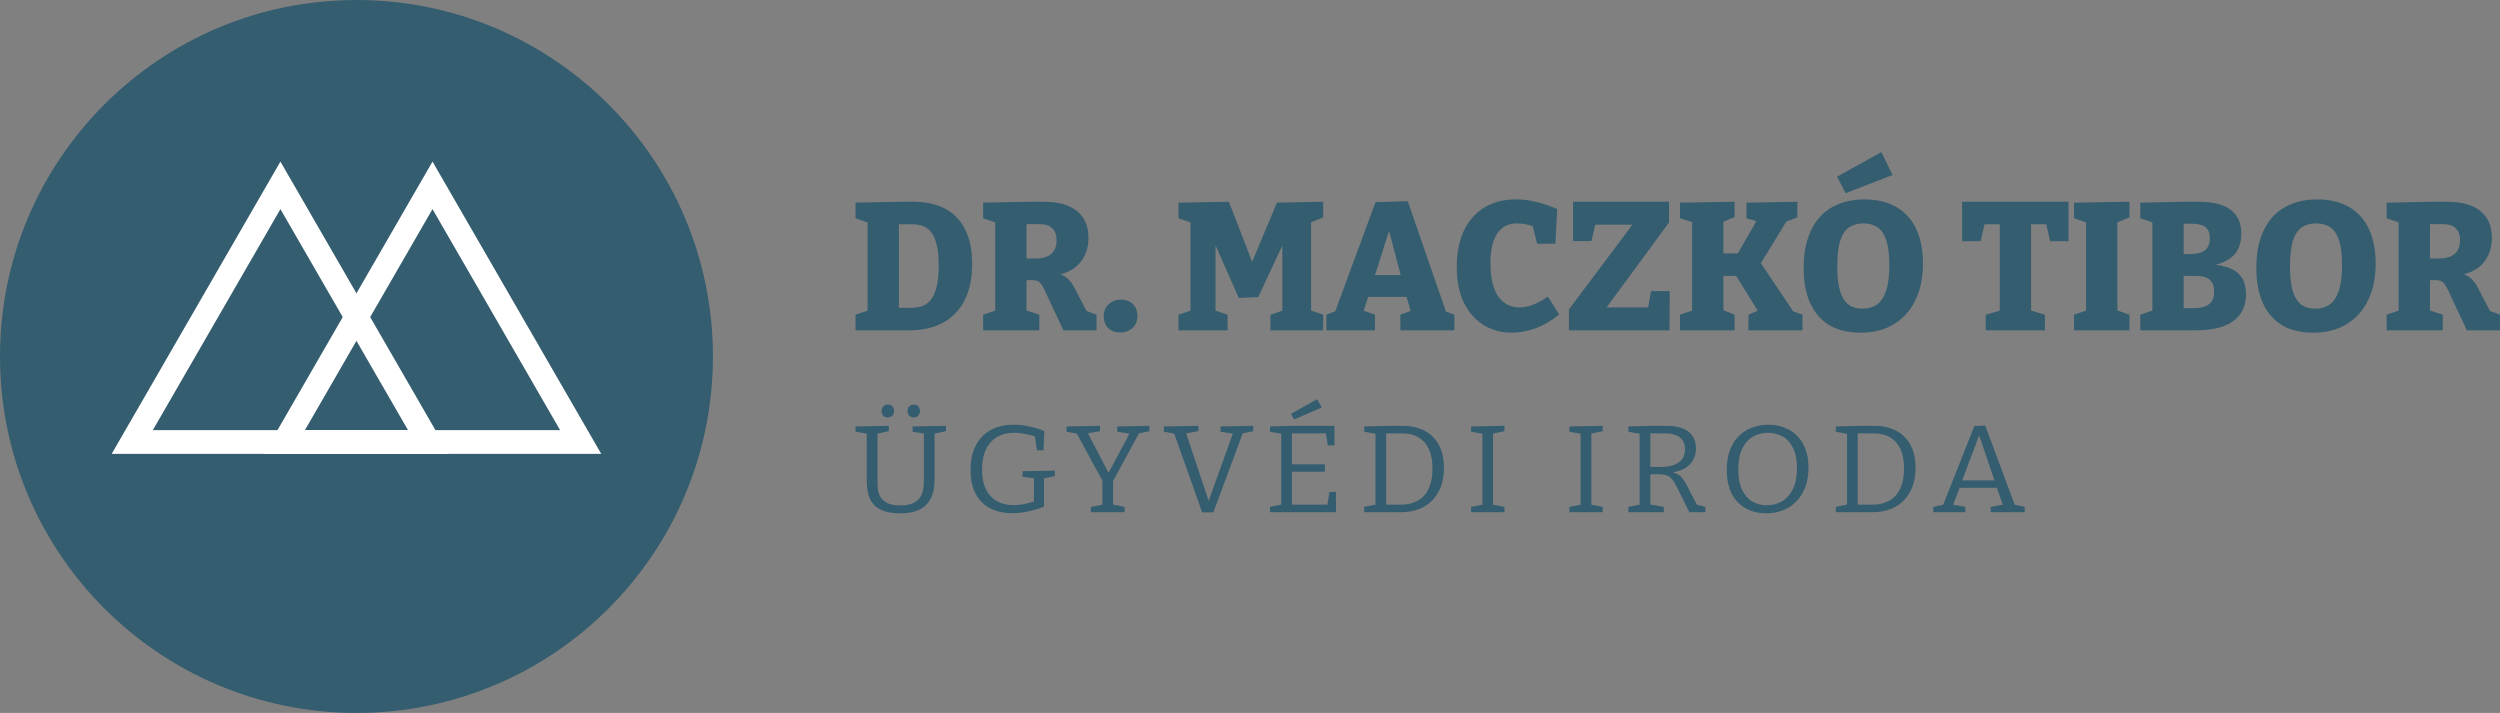 <svg width="263" height="75" viewBox="0 0 263 75" fill="none" xmlns="http://www.w3.org/2000/svg">
<rect x="0" y="0" width="263" height="75" fill="#808080" stroke="none"/>
<circle cx="37.5" cy="37.5" r="37.5" fill="#345D6F"/>
<path d="M45.088 46.5H13.912L29.5 19.5L45.088 46.5Z" stroke="white" stroke-width="2.5"/>
<path d="M61.088 46.5H29.912L45.5 19.5L61.088 46.5Z" stroke="white" stroke-width="2.5"/>
<path d="M96.098 21.224C97.083 21.224 97.954 21.364 98.712 21.645C99.482 21.912 100.126 22.321 100.643 22.869C101.174 23.418 101.578 24.1 101.855 24.916C102.133 25.72 102.272 26.658 102.272 27.729C102.272 29.26 102.007 30.548 101.477 31.594C100.946 32.627 100.189 33.412 99.204 33.948C98.219 34.483 97.045 34.751 95.681 34.751H90V33.106L91.704 32.532L91.269 33.163V22.888L91.723 23.558L90 22.965V21.319L94.659 21.224H96.098ZM95.833 32.379C96.161 32.379 96.496 32.34 96.837 32.264C97.178 32.175 97.493 31.99 97.784 31.709C98.074 31.416 98.308 30.969 98.484 30.37C98.661 29.77 98.749 28.954 98.749 27.92C98.749 26.925 98.661 26.135 98.484 25.548C98.32 24.961 98.099 24.534 97.822 24.266C97.556 23.985 97.266 23.807 96.95 23.73C96.635 23.641 96.325 23.596 96.022 23.596H94.072L94.564 23.099V32.876L94.072 32.379H95.833Z" fill="#345D6F"/>
<path d="M103.427 34.751V33.106L105.094 32.532L104.696 33.163V22.907L105.264 23.577L103.427 22.965V21.319L108.124 21.224H109.771C111.337 21.224 112.517 21.555 113.313 22.218C114.108 22.869 114.506 23.807 114.506 25.031C114.506 26.116 114.178 27.021 113.521 27.748C112.877 28.463 111.842 28.909 110.415 29.088L110.434 28.705C110.927 28.705 111.331 28.769 111.646 28.896C111.975 29.024 112.24 29.202 112.442 29.432C112.656 29.649 112.846 29.917 113.01 30.236L114.468 33.029L113.559 32.436L115.358 33.106V34.751H111.874L110.169 31.116C109.967 30.644 109.79 30.287 109.639 30.044C109.5 29.802 109.336 29.642 109.146 29.566C108.957 29.489 108.673 29.457 108.294 29.47L107.461 29.489L107.991 29.03V33.163L107.575 32.532L109.336 33.106V34.751H103.427ZM107.991 28.016L107.461 27.193H108.9C109.658 27.193 110.22 27.034 110.586 26.715C110.965 26.383 111.154 25.899 111.154 25.261C111.154 24.738 111.009 24.33 110.718 24.036C110.428 23.73 109.973 23.577 109.355 23.577H107.461L107.991 23.08V28.016Z" fill="#345D6F"/>
<path d="M116.113 33.259C116.113 32.723 116.29 32.302 116.644 31.996C116.997 31.677 117.414 31.518 117.894 31.518C118.436 31.518 118.866 31.677 119.181 31.996C119.497 32.302 119.655 32.723 119.655 33.259C119.655 33.782 119.478 34.203 119.125 34.522C118.771 34.828 118.361 34.981 117.894 34.981C117.351 34.981 116.915 34.828 116.587 34.522C116.271 34.203 116.113 33.782 116.113 33.259Z" fill="#345D6F"/>
<path d="M139.201 22.869L137.496 23.558L137.932 22.716V33.163L137.496 32.532L139.201 33.106V34.751H133.652V33.106L135.432 32.513L134.902 33.163V24.725L135.413 24.744L132.364 31.25L130.319 31.345L127.402 24.725H127.876V33.163L127.535 32.57L129.145 33.106V34.751H123.974V33.106L125.679 32.532L125.243 33.163V22.716L125.679 23.539L123.974 22.965V21.319L129.277 21.224L131.91 28.016H131.531L134.334 21.319L139.201 21.224V22.869Z" fill="#345D6F"/>
<path d="M152.28 33.259L151.447 32.513L153 33.106V34.751H147.318V33.106L148.776 32.57L148.492 33.029L147.848 30.81L148.341 31.231H143.701L144.061 30.848L143.379 32.953L143.303 32.627L144.648 33.106V34.751H139.534V33.106L141.049 32.532L140.311 33.182L144.705 21.262L148.095 21.166L152.28 33.259ZM144.515 29.375L144.307 28.934H147.81L147.489 29.451L145.784 22.965L146.542 22.984L144.515 29.375Z" fill="#345D6F"/>
<path d="M159.028 35C157.98 35 157.015 34.745 156.131 34.235C155.26 33.712 154.559 32.934 154.029 31.9C153.511 30.867 153.252 29.585 153.252 28.054C153.252 26.575 153.505 25.305 154.01 24.247C154.527 23.188 155.247 22.378 156.169 21.817C157.103 21.256 158.208 20.975 159.483 20.975C160.165 20.975 160.853 21.058 161.547 21.224C162.254 21.389 163.012 21.645 163.82 21.989L163.63 25.643H161.699L161.168 23.462L161.737 23.96C161.333 23.807 160.954 23.692 160.6 23.615C160.247 23.539 159.918 23.5 159.615 23.5C158.972 23.5 158.441 23.666 158.025 23.998C157.608 24.33 157.299 24.808 157.097 25.433C156.895 26.045 156.794 26.791 156.794 27.672C156.794 28.73 156.92 29.611 157.172 30.312C157.425 31.001 157.785 31.511 158.252 31.843C158.719 32.175 159.249 32.34 159.843 32.34C160.297 32.34 160.777 32.245 161.282 32.053C161.787 31.862 162.305 31.575 162.835 31.192L164.028 33.087C163.22 33.737 162.387 34.222 161.528 34.541C160.67 34.847 159.836 35 159.028 35Z" fill="#345D6F"/>
<path d="M165.05 34.751V32.551L172.02 23.252L172.361 23.634H167.171L167.91 23.29L167.418 25.357H165.486V21.224H175.58V23.405L168.649 32.838L168.535 32.34H173.97L173.307 32.8L173.686 30.618H175.656L175.637 34.751H165.05Z" fill="#345D6F"/>
<path d="M188.955 33.221L188.083 32.551L189.617 33.106V34.751H183.936V33.106L185.243 32.551L185.167 33.106L182.25 28.38L183.084 29.03H180.811L181.303 28.38V33.163L180.906 32.474L182.478 33.106V34.751H176.739V33.106L178.349 32.551L178.008 33.163V22.869L178.33 23.462L176.739 22.965V21.319L182.478 21.224V22.831L180.925 23.481L181.303 22.793V27.174L180.811 26.658H183.33L182.516 27.174L184.978 22.907L185.224 23.386L183.728 22.965V21.319L189.087 21.224V22.869L187.477 23.481L188.159 22.927L184.978 28.112V27.289L188.955 33.221Z" fill="#345D6F"/>
<path d="M195.726 35C194.464 35 193.384 34.745 192.488 34.235C191.604 33.712 190.922 32.94 190.443 31.919C189.975 30.899 189.742 29.655 189.742 28.188C189.742 26.989 189.893 25.943 190.196 25.05C190.499 24.145 190.929 23.392 191.484 22.793C192.052 22.18 192.728 21.727 193.511 21.434C194.293 21.128 195.177 20.975 196.162 20.975C197.122 20.975 197.98 21.122 198.738 21.415C199.495 21.708 200.139 22.142 200.669 22.716C201.2 23.29 201.604 23.998 201.881 24.84C202.159 25.682 202.298 26.639 202.298 27.71C202.298 29.215 202.027 30.516 201.484 31.613C200.953 32.697 200.196 33.533 199.211 34.12C198.239 34.707 197.077 35 195.726 35ZM195.954 32.474C196.509 32.474 196.995 32.34 197.412 32.072C197.829 31.792 198.157 31.32 198.397 30.657C198.637 29.98 198.757 29.049 198.757 27.863C198.757 26.766 198.649 25.899 198.435 25.261C198.22 24.623 197.911 24.17 197.507 23.902C197.103 23.634 196.604 23.5 196.01 23.5C195.455 23.5 194.969 23.634 194.552 23.902C194.148 24.157 193.833 24.617 193.605 25.28C193.391 25.943 193.283 26.875 193.283 28.073C193.283 29.145 193.384 30.006 193.586 30.657C193.788 31.294 194.085 31.76 194.476 32.053C194.868 32.334 195.36 32.474 195.954 32.474ZM194.155 20.324L193.264 18.583L197.923 16L199.097 18.411L194.155 20.324Z" fill="#345D6F"/>
<path d="M208.898 34.751V33.106L210.944 32.513L210.375 33.335V23.099L211.019 23.596H208.197L208.917 22.965L208.368 25.376H206.417V21.224H217.61V25.376H215.678L215.148 23.099L215.849 23.596H213.008L213.671 23.099V33.335L213.121 32.513L215.129 33.106V34.751H208.898Z" fill="#345D6F"/>
<path d="M224.019 22.869L222.428 23.52L222.75 23.041V33.01L222.428 32.551L224.019 33.106V34.751H218.186V33.106L219.738 32.57L219.454 33.01V23.041L219.852 23.539L218.186 22.965V21.319L224.019 21.224V22.869Z" fill="#345D6F"/>
<path d="M231.559 28.073L231.767 27.767C232.664 27.767 233.447 27.863 234.116 28.054C234.798 28.246 235.328 28.571 235.707 29.03C236.085 29.489 236.275 30.127 236.275 30.944C236.275 31.773 236.073 32.474 235.669 33.048C235.265 33.61 234.665 34.037 233.87 34.33C233.087 34.611 232.127 34.751 230.991 34.751H225.158V33.106L226.843 32.532L226.427 33.163V22.888L226.957 23.558L225.158 22.965V21.319L229.571 21.224H231.332C232.254 21.224 233.043 21.338 233.699 21.568C234.368 21.798 234.88 22.161 235.233 22.659C235.599 23.143 235.782 23.788 235.782 24.591C235.782 25.701 235.429 26.536 234.722 27.098C234.015 27.659 232.961 27.984 231.559 28.073ZM230.688 23.539H229.23L229.722 23.041V27.193L229.23 26.734H230.29C230.656 26.734 231.004 26.696 231.332 26.619C231.673 26.543 231.944 26.383 232.146 26.141C232.361 25.899 232.468 25.541 232.468 25.07C232.468 24.623 232.38 24.291 232.203 24.075C232.039 23.858 231.818 23.717 231.54 23.654C231.275 23.577 230.991 23.539 230.688 23.539ZM230.688 32.417C231.067 32.417 231.427 32.379 231.767 32.302C232.108 32.213 232.386 32.047 232.601 31.805C232.815 31.562 232.923 31.186 232.923 30.676C232.923 30.204 232.828 29.853 232.639 29.623C232.449 29.381 232.216 29.222 231.938 29.145C231.673 29.069 231.414 29.03 231.161 29.03H229.23L229.722 28.456V32.914L229.23 32.417H230.688Z" fill="#345D6F"/>
<path d="M243.35 35C242.087 35 241.008 34.745 240.111 34.235C239.228 33.712 238.546 32.94 238.066 31.919C237.599 30.899 237.365 29.655 237.365 28.188C237.365 26.989 237.517 25.943 237.82 25.05C238.123 24.145 238.552 23.392 239.108 22.793C239.676 22.18 240.351 21.727 241.134 21.434C241.917 21.128 242.801 20.975 243.785 20.975C244.745 20.975 245.603 21.122 246.361 21.415C247.119 21.708 247.762 22.142 248.293 22.716C248.823 23.29 249.227 23.998 249.505 24.84C249.783 25.682 249.921 26.639 249.921 27.71C249.921 29.215 249.65 30.516 249.107 31.613C248.577 32.697 247.819 33.533 246.834 34.12C245.862 34.707 244.701 35 243.35 35ZM243.577 32.474C244.133 32.474 244.619 32.34 245.035 32.072C245.452 31.792 245.78 31.32 246.02 30.657C246.26 29.98 246.38 29.049 246.38 27.863C246.38 26.766 246.273 25.899 246.058 25.261C245.843 24.623 245.534 24.17 245.13 23.902C244.726 23.634 244.227 23.5 243.634 23.5C243.078 23.5 242.592 23.634 242.176 23.902C241.772 24.157 241.456 24.617 241.229 25.28C241.014 25.943 240.907 26.875 240.907 28.073C240.907 29.145 241.008 30.006 241.21 30.657C241.412 31.294 241.708 31.76 242.1 32.053C242.491 32.334 242.984 32.474 243.577 32.474Z" fill="#345D6F"/>
<path d="M251.069 34.751V33.106L252.735 32.532L252.338 33.163V22.907L252.906 23.577L251.069 22.965V21.319L255.766 21.224H257.413C258.979 21.224 260.159 21.555 260.955 22.218C261.75 22.869 262.148 23.807 262.148 25.031C262.148 26.116 261.82 27.021 261.163 27.748C260.519 28.463 259.484 28.909 258.057 29.088L258.076 28.705C258.568 28.705 258.972 28.769 259.288 28.896C259.616 29.024 259.881 29.202 260.083 29.432C260.298 29.649 260.488 29.917 260.652 30.236L262.11 33.029L261.201 32.436L263 33.106V34.751H259.515L257.811 31.116C257.609 30.644 257.432 30.287 257.281 30.044C257.142 29.802 256.978 29.642 256.788 29.566C256.599 29.489 256.315 29.457 255.936 29.47L255.103 29.489L255.633 29.03V33.163L255.216 32.532L256.978 33.106V34.751H251.069ZM255.633 28.016L255.103 27.193H256.542C257.3 27.193 257.861 27.034 258.228 26.715C258.606 26.383 258.796 25.899 258.796 25.261C258.796 24.738 258.65 24.33 258.36 24.036C258.07 23.73 257.615 23.577 256.997 23.577H255.103L255.633 23.08V28.016Z" fill="#345D6F"/>
<path d="M96.009 44.863L99.515 44.798V45.358L98.154 45.644L98.319 45.371V50.447C98.319 50.768 98.291 51.098 98.236 51.436C98.181 51.774 98.081 52.095 97.934 52.399C97.787 52.703 97.581 52.976 97.315 53.219C97.049 53.462 96.701 53.653 96.27 53.792C95.848 53.931 95.326 54 94.703 54C94.006 54 93.433 53.918 92.984 53.753C92.535 53.588 92.186 53.371 91.939 53.102C91.691 52.824 91.517 52.534 91.416 52.23C91.315 51.918 91.251 51.618 91.224 51.332C91.196 51.046 91.183 50.798 91.183 50.59V45.371L91.347 45.644L90 45.423V44.863L93.506 44.798V45.358L92.159 45.644L92.31 45.371V50.59C92.31 50.807 92.319 51.037 92.338 51.28C92.356 51.514 92.402 51.744 92.475 51.97C92.558 52.195 92.686 52.399 92.86 52.581C93.034 52.755 93.268 52.898 93.561 53.011C93.864 53.115 94.249 53.167 94.716 53.167C95.193 53.167 95.583 53.111 95.885 52.998C96.197 52.885 96.44 52.733 96.614 52.542C96.797 52.351 96.93 52.139 97.013 51.905C97.095 51.662 97.145 51.419 97.164 51.176C97.182 50.924 97.191 50.681 97.191 50.447V45.371L97.329 45.631L96.009 45.423V44.863ZM96.133 43.913C95.931 43.913 95.77 43.852 95.651 43.731C95.541 43.609 95.482 43.445 95.473 43.236C95.473 43.028 95.537 42.863 95.665 42.742C95.793 42.62 95.949 42.56 96.133 42.56C96.334 42.56 96.49 42.62 96.6 42.742C96.719 42.863 96.779 43.028 96.779 43.236C96.779 43.445 96.715 43.609 96.586 43.731C96.458 43.852 96.307 43.913 96.133 43.913ZM93.396 43.913C93.195 43.913 93.034 43.852 92.915 43.731C92.805 43.609 92.75 43.445 92.75 43.236C92.75 43.028 92.81 42.863 92.929 42.742C93.057 42.62 93.213 42.56 93.396 42.56C93.598 42.56 93.758 42.62 93.878 42.742C93.997 42.863 94.056 43.028 94.056 43.236C94.056 43.445 93.992 43.609 93.864 43.731C93.736 43.852 93.58 43.913 93.396 43.913Z" fill="#345D6F"/>
<path d="M106.501 53.987C105.611 53.987 104.837 53.818 104.177 53.479C103.517 53.132 103.003 52.62 102.637 51.944C102.279 51.258 102.101 50.421 102.101 49.432C102.101 48.425 102.284 47.571 102.651 46.868C103.017 46.156 103.54 45.614 104.218 45.241C104.906 44.868 105.717 44.681 106.652 44.681C107.147 44.681 107.665 44.737 108.206 44.85C108.756 44.954 109.31 45.119 109.869 45.345L109.773 47.375H109.086L108.852 45.774L109.031 45.957C108.646 45.827 108.247 45.722 107.834 45.644C107.422 45.566 107.032 45.527 106.666 45.527C105.978 45.527 105.382 45.679 104.878 45.983C104.374 46.286 103.984 46.729 103.709 47.31C103.443 47.883 103.311 48.581 103.311 49.406C103.311 50.603 103.604 51.527 104.191 52.178C104.777 52.82 105.593 53.141 106.638 53.141C106.986 53.141 107.349 53.106 107.724 53.037C108.109 52.959 108.508 52.846 108.921 52.699L108.769 52.946V50.135L108.976 50.33L107.573 50.16V49.575L110.969 49.51V50.095L109.677 50.343L109.828 50.135V53.297C109.232 53.532 108.655 53.705 108.096 53.818C107.536 53.931 107.005 53.987 106.501 53.987Z" fill="#345D6F"/>
<path d="M114.757 53.883V53.323L116.159 53.05L115.967 53.284V50.343L116.09 50.772L113.189 45.449L113.45 45.644L112.199 45.423V44.863L115.719 44.798V45.358L114.248 45.618L114.358 45.41L116.737 49.965H116.503L118.909 45.449L119.005 45.644L117.534 45.423V44.863L120.917 44.798V45.358L119.665 45.618L119.913 45.423L116.998 50.772L117.094 50.343V53.284L116.902 53.05L118.304 53.323V53.883H114.757Z" fill="#345D6F"/>
<path d="M126.466 53.896L123.468 45.449L123.771 45.657L122.437 45.423V44.863L126.067 44.798V45.358L124.568 45.631L124.706 45.358L127.236 52.946H127.057L129.766 45.423L129.876 45.644L128.404 45.423V44.863L131.842 44.798V45.358L130.508 45.631L130.797 45.423L127.648 53.896H126.466Z" fill="#345D6F"/>
<path d="M139.858 51.748H140.545V53.883H133.602V53.323L134.963 53.05L134.784 53.284V45.423L134.963 45.657L133.602 45.423V44.863L135.898 44.798H140.38V46.855H139.693L139.445 45.423L139.679 45.592H135.705L135.912 45.397V49.041L135.705 48.846H139.377V49.627H135.705L135.912 49.406V53.284L135.705 53.089H139.858L139.61 53.284L139.858 51.748ZM136.145 44.121L135.802 43.536L138.565 42L139.047 42.872L136.145 44.121Z" fill="#345D6F"/>
<path d="M147.614 44.798C148.229 44.798 148.792 44.889 149.306 45.072C149.828 45.245 150.282 45.514 150.667 45.879C151.052 46.234 151.354 46.69 151.574 47.245C151.794 47.792 151.904 48.443 151.904 49.197C151.904 50.221 151.707 51.08 151.313 51.774C150.928 52.468 150.397 52.993 149.718 53.349C149.04 53.705 148.265 53.883 147.394 53.883H143.517V53.323L144.892 53.05L144.699 53.284V45.423L144.892 45.67L143.517 45.423V44.863L146.102 44.798H147.614ZM147.436 53.089C147.857 53.089 148.261 53.024 148.646 52.894C149.031 52.764 149.379 52.555 149.691 52.269C150.002 51.974 150.245 51.584 150.419 51.098C150.603 50.603 150.694 50 150.694 49.288C150.694 48.586 150.607 48 150.433 47.532C150.259 47.054 150.025 46.677 149.732 46.399C149.439 46.113 149.109 45.909 148.742 45.787C148.375 45.657 147.99 45.592 147.587 45.592H145.621L145.827 45.397V53.284L145.621 53.089H147.436Z" fill="#345D6F"/>
<path d="M158.268 45.358L156.92 45.644L157.071 45.462V53.245L156.92 53.063L158.268 53.323V53.883H154.761V53.323L156.095 53.063L155.944 53.245V45.462L156.123 45.657L154.761 45.423V44.863L158.268 44.798V45.358Z" fill="#345D6F"/>
<path d="M168.605 45.358L167.257 45.644L167.408 45.462V53.245L167.257 53.063L168.605 53.323V53.883H165.098V53.323L166.432 53.063L166.281 53.245V45.462L166.459 45.657L165.098 45.423V44.863L168.605 44.798V45.358Z" fill="#345D6F"/>
<path d="M171.307 53.883V53.323L172.669 53.05L172.49 53.284V45.423L172.724 45.67L171.307 45.423V44.863L173.659 44.798H175.267C176.303 44.798 177.087 45.002 177.619 45.41C178.15 45.818 178.416 46.408 178.416 47.18C178.416 47.892 178.178 48.473 177.701 48.924C177.234 49.375 176.519 49.649 175.556 49.744L175.542 49.614C175.9 49.649 176.189 49.727 176.409 49.848C176.638 49.961 176.83 50.117 176.986 50.317C177.142 50.508 177.293 50.746 177.44 51.032L178.595 53.245L178.251 53.024L179.406 53.323V53.883H177.715L176.45 51.319C176.276 50.946 176.106 50.659 175.941 50.46C175.785 50.252 175.588 50.104 175.35 50.017C175.121 49.931 174.791 49.887 174.36 49.887L173.411 49.9L173.617 49.718V53.284L173.439 53.05L175.034 53.323V53.883H171.307ZM173.617 49.406L173.411 49.119H174.717C175.533 49.119 176.161 48.963 176.601 48.651C177.041 48.33 177.261 47.861 177.261 47.245C177.261 46.707 177.082 46.299 176.725 46.022C176.367 45.735 175.836 45.592 175.13 45.592H173.411L173.617 45.397V49.406Z" fill="#345D6F"/>
<path d="M185.808 54C185.02 54 184.31 53.831 183.677 53.492C183.054 53.154 182.559 52.646 182.192 51.97C181.834 51.284 181.656 50.438 181.656 49.432C181.656 48.642 181.766 47.952 181.986 47.362C182.215 46.764 182.531 46.265 182.935 45.865C183.338 45.466 183.801 45.171 184.323 44.98C184.855 44.781 185.423 44.681 186.028 44.681C186.615 44.681 187.165 44.777 187.678 44.968C188.192 45.15 188.641 45.432 189.026 45.813C189.411 46.187 189.709 46.655 189.92 47.219C190.14 47.783 190.25 48.438 190.25 49.184C190.25 50.208 190.053 51.08 189.658 51.8C189.273 52.512 188.746 53.059 188.077 53.44C187.408 53.813 186.652 54 185.808 54ZM185.877 53.154C186.445 53.154 186.968 53.02 187.445 52.751C187.93 52.473 188.315 52.048 188.6 51.475C188.893 50.902 189.04 50.16 189.04 49.249C189.04 48.382 188.902 47.675 188.627 47.128C188.361 46.581 187.995 46.178 187.527 45.918C187.069 45.657 186.551 45.527 185.973 45.527C185.414 45.527 184.896 45.662 184.42 45.931C183.952 46.191 183.576 46.607 183.292 47.18C183.008 47.744 182.866 48.482 182.866 49.393C182.866 50.26 182.999 50.972 183.265 51.527C183.54 52.082 183.902 52.495 184.351 52.764C184.809 53.024 185.318 53.154 185.877 53.154Z" fill="#345D6F"/>
<path d="M197.223 44.798C197.837 44.798 198.401 44.889 198.914 45.072C199.436 45.245 199.89 45.514 200.275 45.879C200.66 46.234 200.963 46.69 201.183 47.245C201.403 47.792 201.513 48.443 201.513 49.197C201.513 50.221 201.316 51.08 200.921 51.774C200.536 52.468 200.005 52.993 199.326 53.349C198.648 53.705 197.873 53.883 197.003 53.883H193.125V53.323L194.5 53.05L194.308 53.284V45.423L194.5 45.67L193.125 45.423V44.863L195.71 44.798H197.223ZM197.044 53.089C197.466 53.089 197.869 53.024 198.254 52.894C198.639 52.764 198.987 52.555 199.299 52.269C199.611 51.974 199.853 51.584 200.028 51.098C200.211 50.603 200.303 50 200.303 49.288C200.303 48.586 200.216 48 200.041 47.532C199.867 47.054 199.633 46.677 199.34 46.399C199.047 46.113 198.717 45.909 198.35 45.787C197.983 45.657 197.598 45.592 197.195 45.592H195.229L195.435 45.397V53.284L195.229 53.089H197.044Z" fill="#345D6F"/>
<path d="M212.024 53.31L211.707 53.05L213 53.323V53.883H209.425V53.323L210.855 53.063L210.745 53.245L210.016 51.163L210.222 51.319H206.015L206.207 51.163L205.424 53.219L205.355 53.076L206.757 53.323V53.883H203.375V53.323L204.64 53.05L204.351 53.284L207.706 44.811L208.847 44.772L212.024 53.31ZM206.359 50.707L206.249 50.538H210.002L209.879 50.72L208.077 45.423L208.339 45.436L206.359 50.707Z" fill="#345D6F"/>
</svg>
